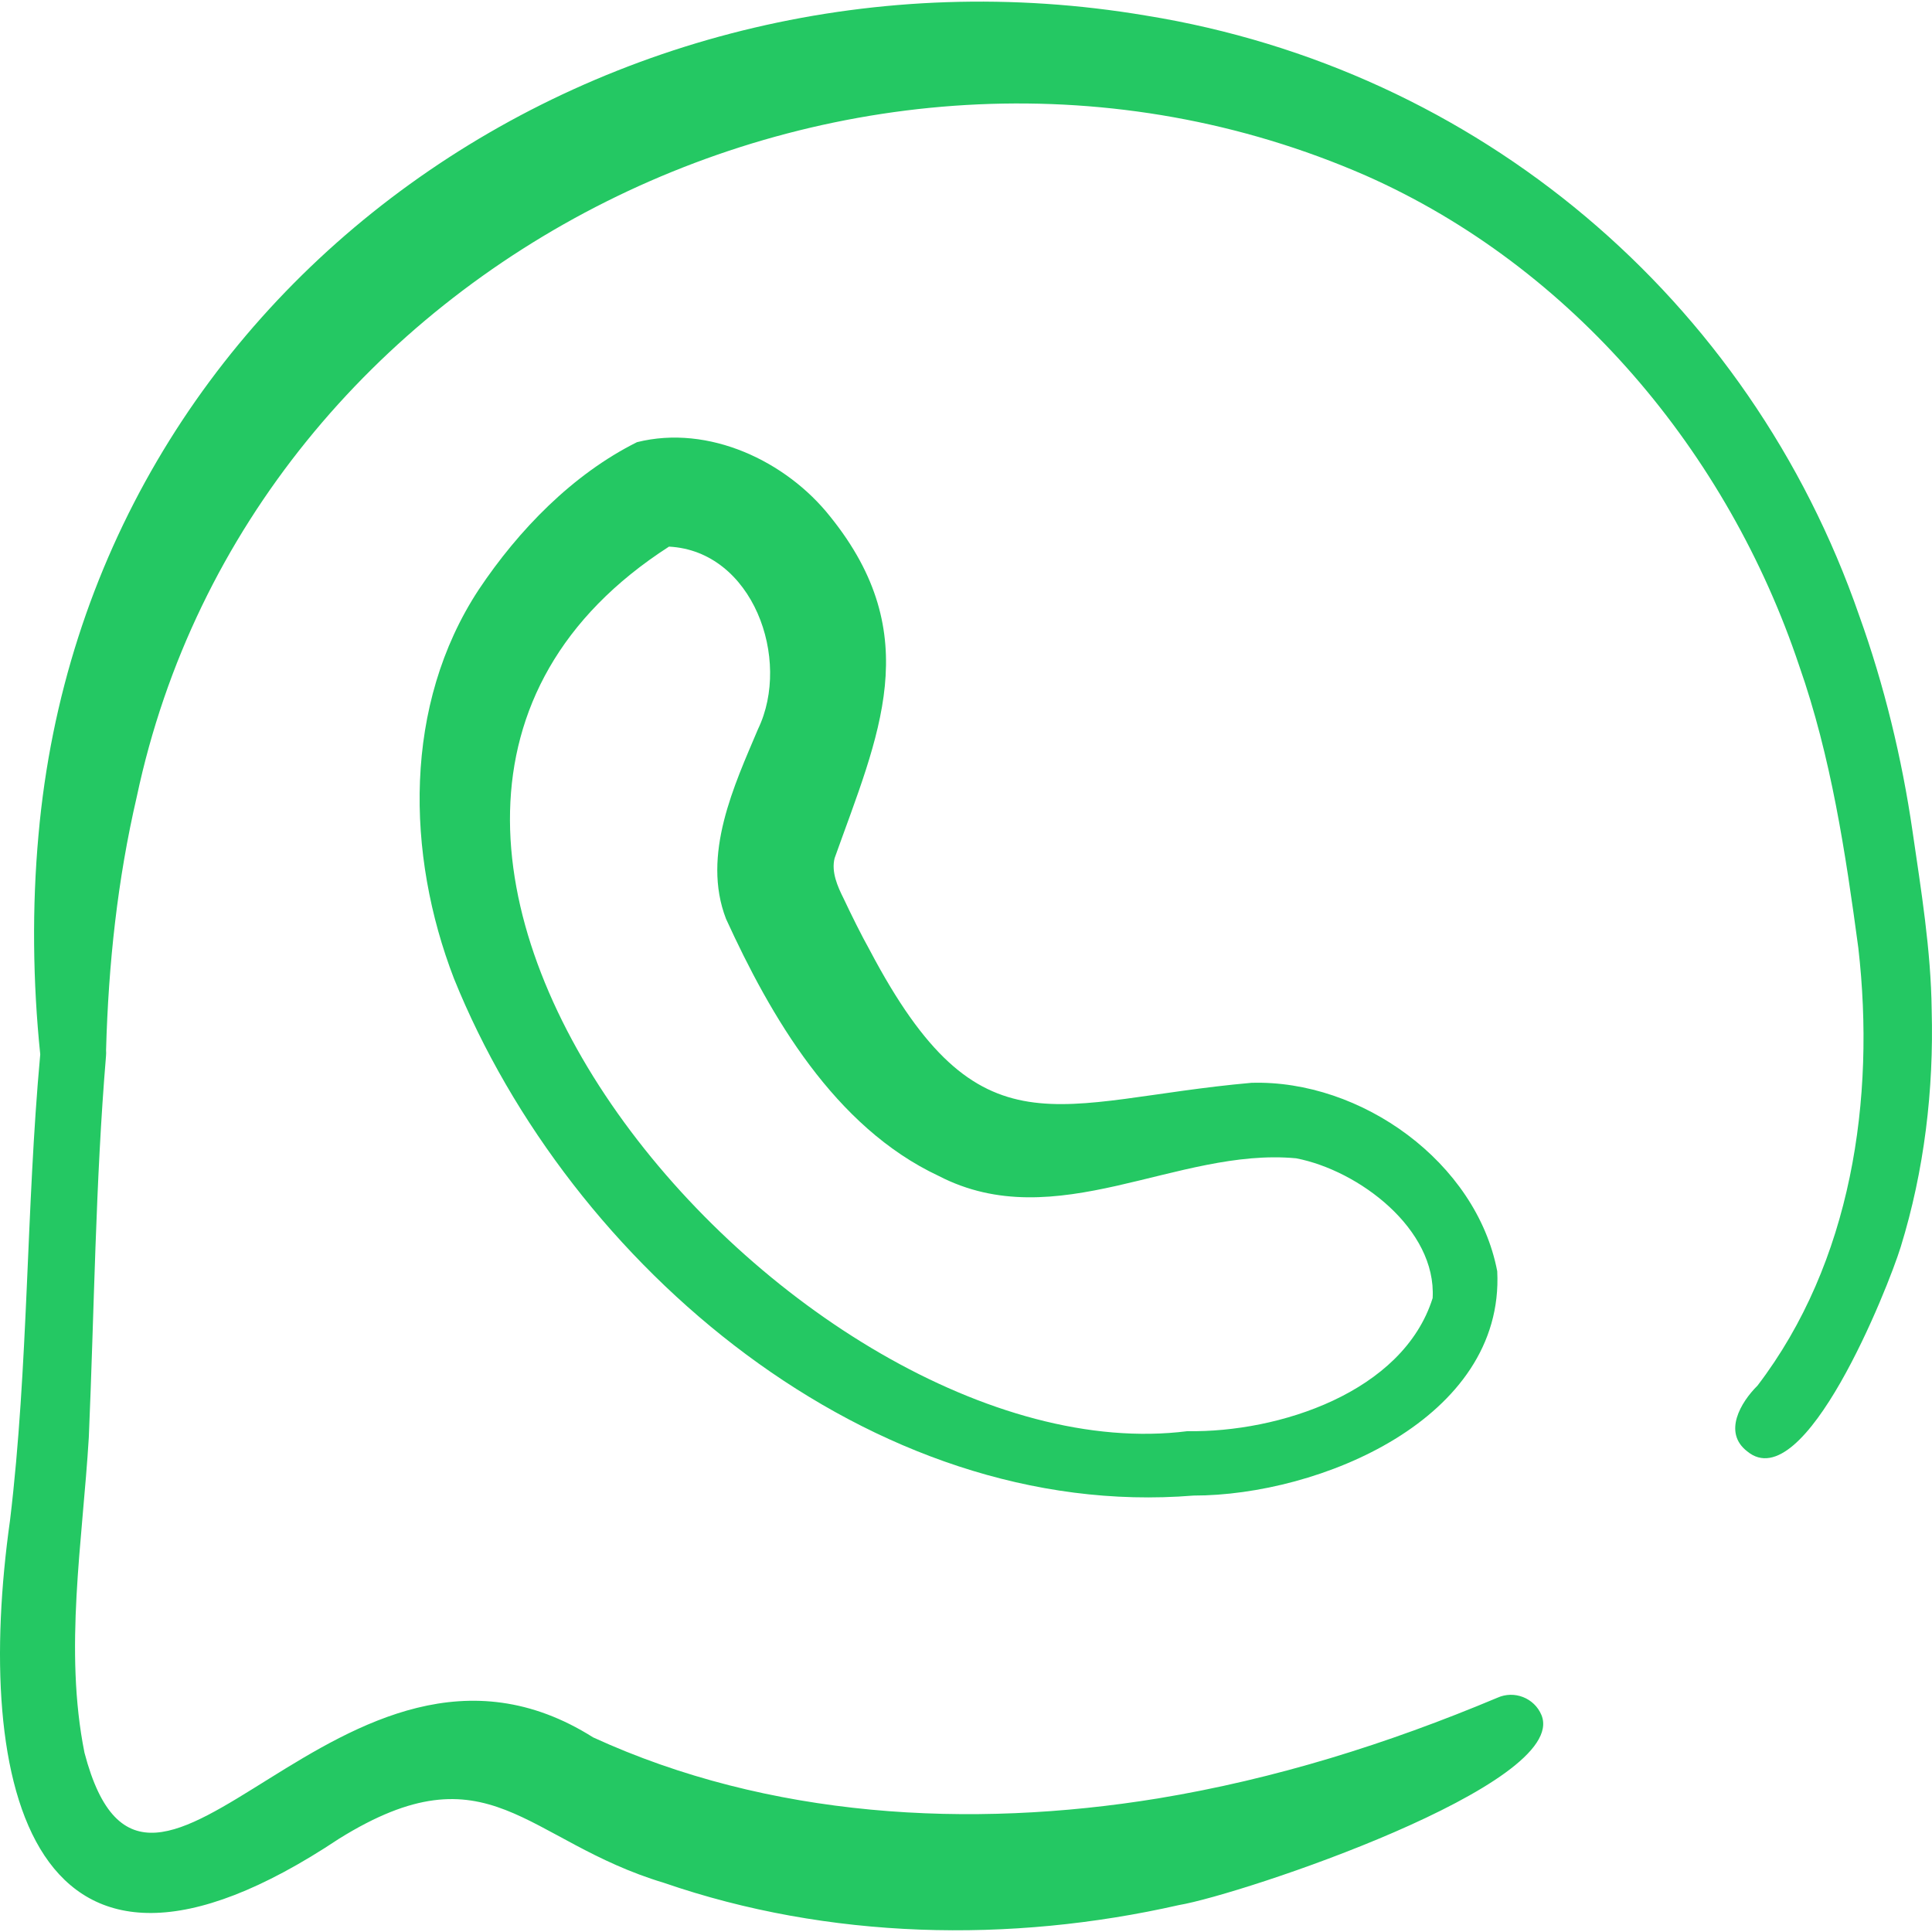 <?xml version="1.0" encoding="UTF-8"?> <svg xmlns="http://www.w3.org/2000/svg" width="30" height="30" viewBox="0 0 30 30" fill="none"><g clip-path="url(#clip0_166_854)"><path d="M23.249 19.74C22.926 18.048 21.137 16.763 19.431 16.814C16.39 17.084 15.223 18.012 13.508 14.759C13.371 14.514 13.22 14.207 13.099 13.951C13.008 13.769 12.905 13.541 12.96 13.325C13.64 11.418 14.382 9.87 12.891 8.021C12.211 7.162 11.005 6.587 9.891 6.866C8.893 7.364 8.054 8.227 7.433 9.157C6.26 10.943 6.303 13.261 7.05 15.197C8.849 19.654 13.528 23.63 18.534 23.223C20.478 23.224 23.363 22.039 23.249 19.74ZM22.246 20.157C21.785 21.622 19.852 22.247 18.44 22.223C12.401 22.988 3.569 12.878 10.388 8.488C11.69 8.555 12.293 10.236 11.771 11.32C11.406 12.184 10.889 13.274 11.274 14.269C11.963 15.775 12.955 17.5 14.576 18.26C16.402 19.205 18.277 17.813 20.126 17.986C21.1 18.174 22.307 19.084 22.246 20.157Z" fill="#24C863"></path><path d="M29.995 15.682C29.984 14.757 29.831 13.822 29.698 12.91C29.534 11.779 29.257 10.635 28.87 9.56C27.164 4.633 22.945 1.075 17.795 0.242C9.485 -1.161 1.361 4.38 0.598 12.963C0.496 14.083 0.509 15.251 0.625 16.372C0.404 18.785 0.444 21.205 0.156 23.605C-0.421 27.702 0.458 31.751 5.264 28.552C7.599 27.1 8.145 28.586 10.311 29.237C12.866 30.118 15.683 30.177 18.306 29.582C19.277 29.418 24.376 27.71 23.936 26.632C23.825 26.365 23.513 26.243 23.25 26.363C21.54 27.081 19.801 27.625 17.986 27.925C15.054 28.404 11.936 28.228 9.21 26.978C5.32 24.52 2.321 31.063 1.312 27.217C0.991 25.617 1.282 23.936 1.379 22.32C1.464 20.345 1.482 18.366 1.646 16.398C1.649 16.368 1.649 16.338 1.647 16.307C1.684 14.968 1.824 13.662 2.124 12.371C3.902 3.984 13.427 -0.67 21.205 2.725C24.418 4.146 26.831 7.03 27.938 10.339C28.432 11.746 28.658 13.246 28.856 14.719C29.125 17.065 28.751 19.601 27.291 21.515C27.029 21.775 26.75 22.244 27.131 22.537C28.018 23.27 29.318 19.999 29.514 19.363C29.881 18.174 30.029 16.923 29.995 15.682Z" fill="#24C863"></path></g><defs><clipPath id="clip0_166_854"><rect width="30" height="30" fill="white"></rect></clipPath></defs></svg> 